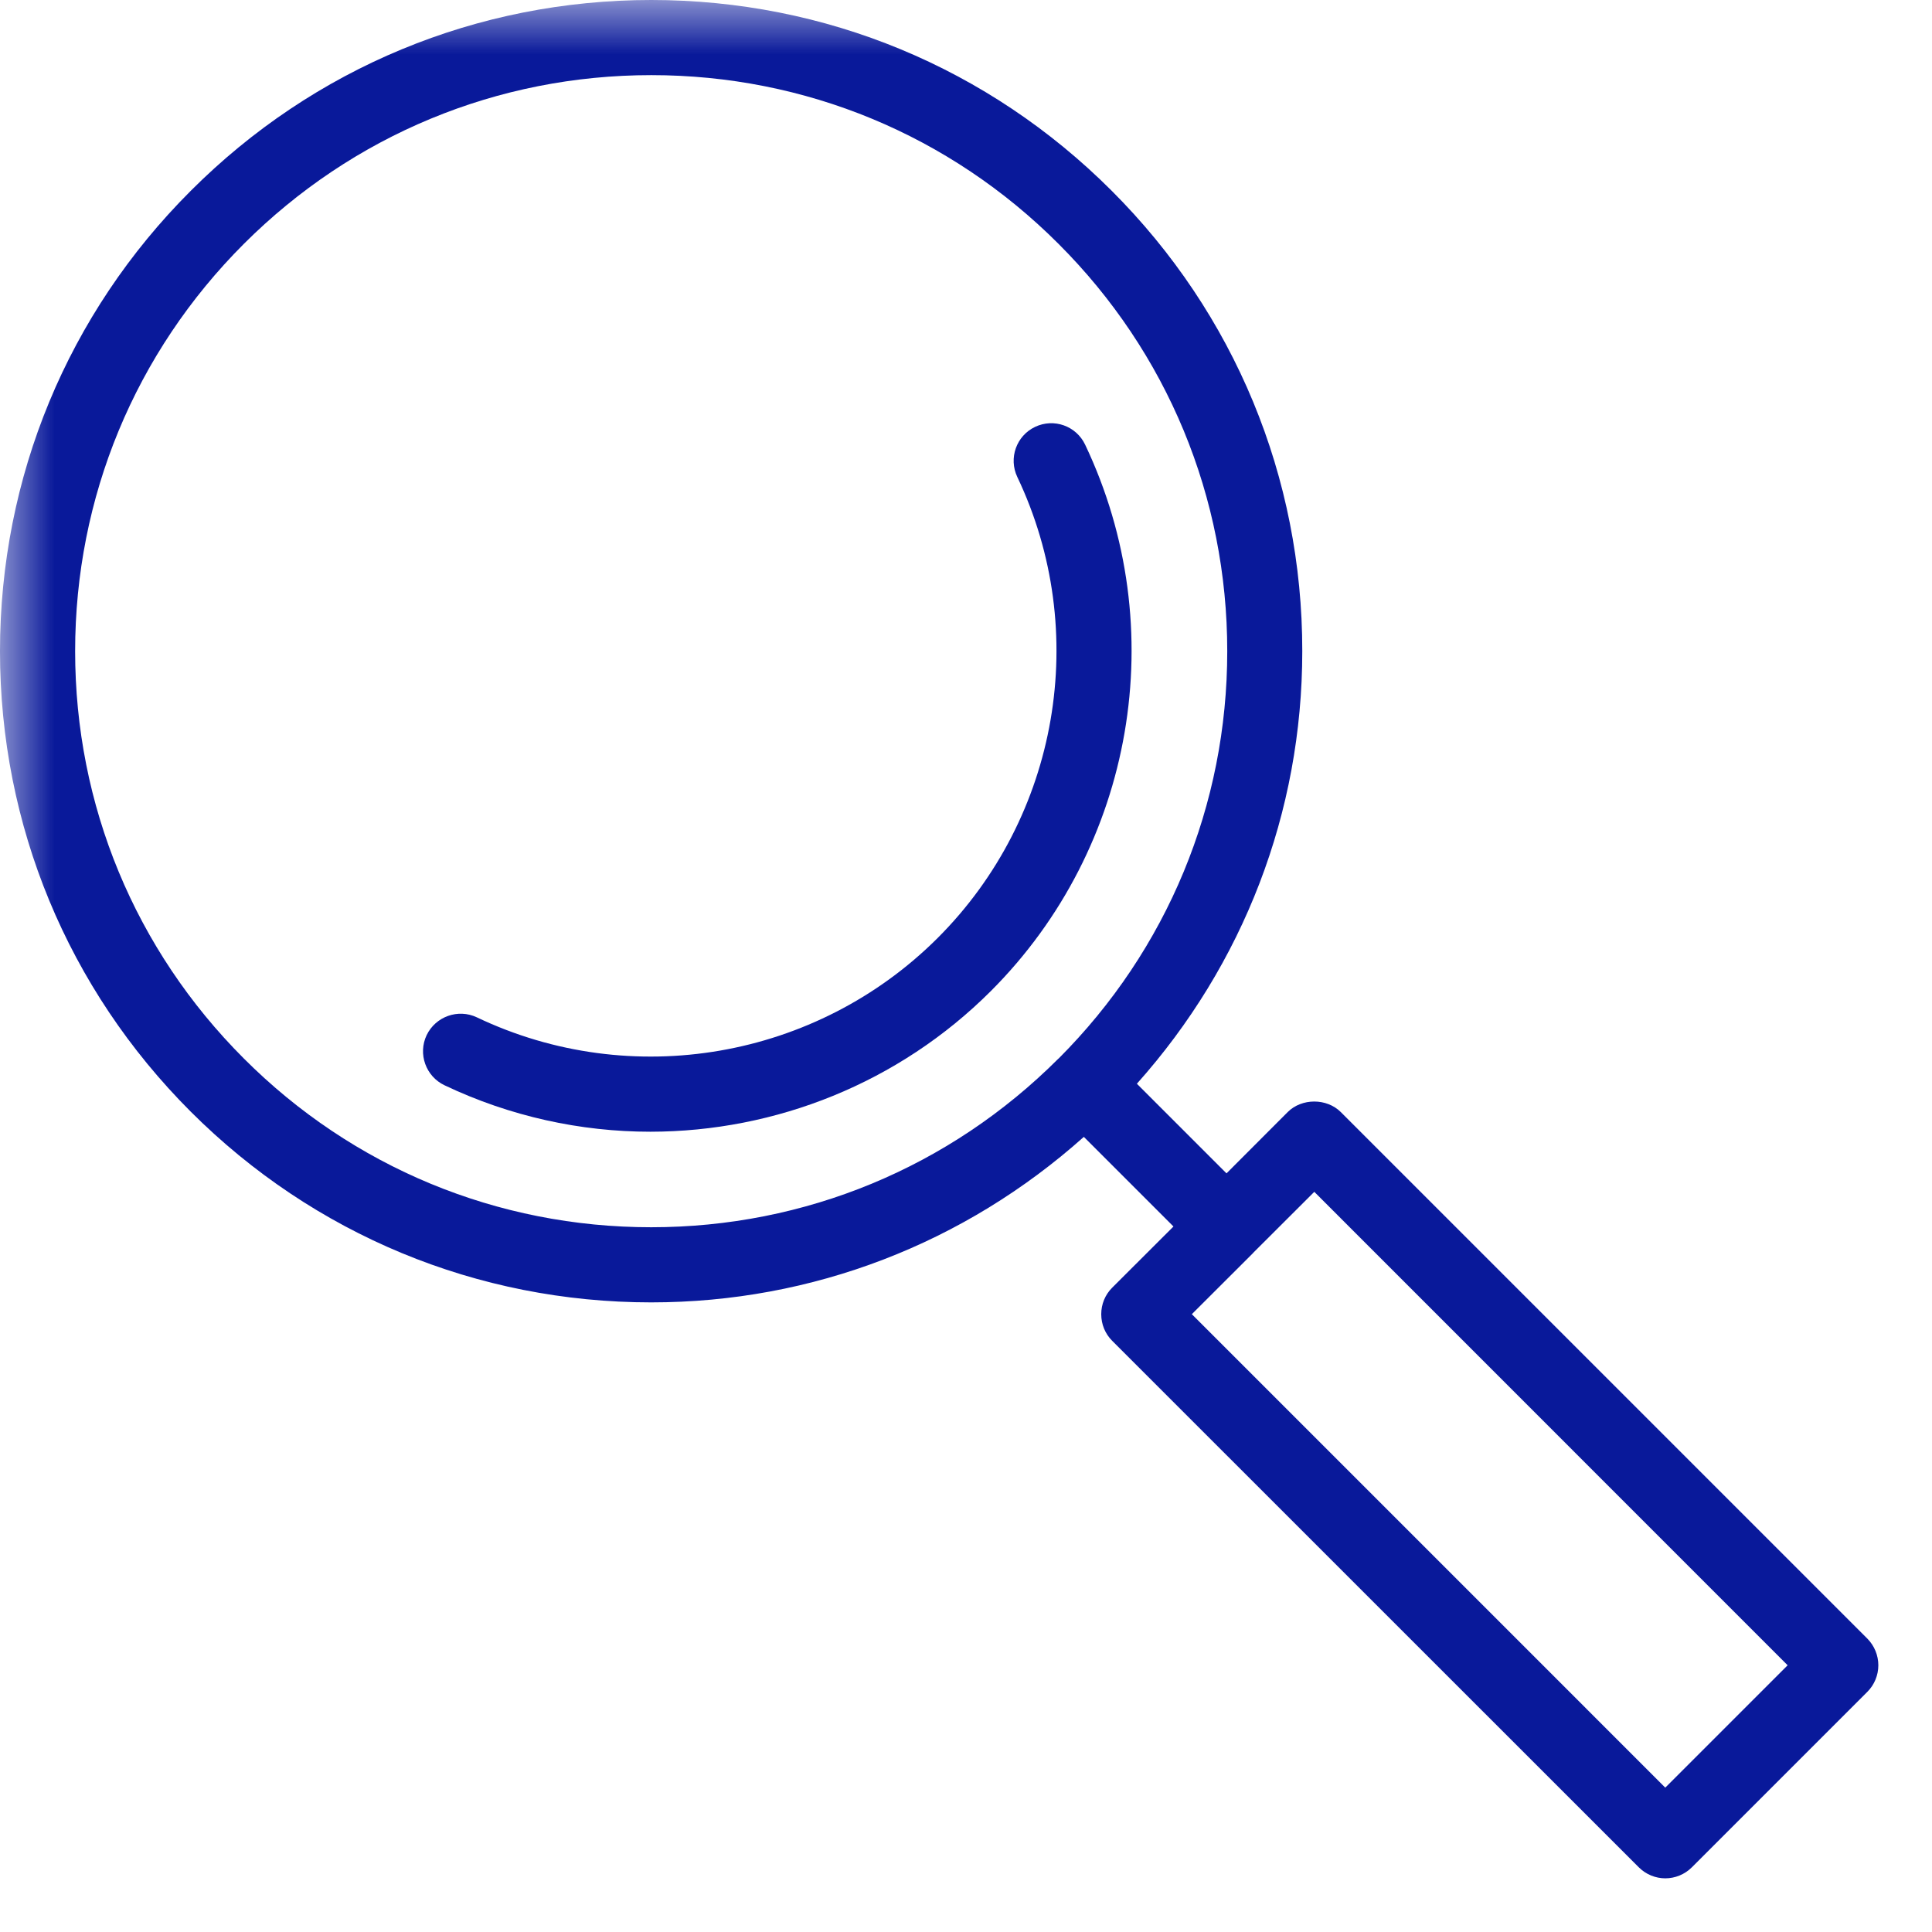 <svg width="18" height="18" viewBox="0 0 18 18" fill="none" xmlns="http://www.w3.org/2000/svg">
<mask id="mask0_3705_3102" style="mask-type:alpha" maskUnits="userSpaceOnUse" x="0" y="0" width="18" height="18">
<rect width="18" height="18" fill="#09199A"/>
</mask>
<g mask="url(#mask0_3705_3102)">
<path d="M10.11 4.143C10.027 3.968 9.819 3.894 9.644 3.977C9.469 4.06 9.395 4.269 9.478 4.444C10.163 5.884 9.866 7.609 8.737 8.738C7.608 9.866 5.883 10.165 4.442 9.478C4.268 9.396 4.059 9.47 3.975 9.644C3.892 9.819 3.967 10.028 4.141 10.111C4.753 10.402 5.409 10.544 6.06 10.544C7.225 10.543 8.374 10.091 9.232 9.233C10.57 7.895 10.922 5.85 10.11 4.143Z" fill="#09199A"/>
<path d="M17.398 15.267L12.492 10.361C12.361 10.23 12.128 10.23 11.997 10.361L11.427 10.932L10.592 10.097C11.585 8.985 12.133 7.569 12.133 6.067C12.134 4.446 11.503 2.922 10.357 1.777C9.211 0.631 7.688 0 6.068 0C4.447 0 2.923 0.631 1.777 1.778C0.631 2.923 0 4.447 0 6.067C0 7.687 0.631 9.211 1.777 10.357C2.923 11.502 4.446 12.134 6.067 12.134C7.57 12.134 8.986 11.585 10.098 10.592L10.933 11.427L10.362 11.997C10.296 12.063 10.26 12.151 10.26 12.244C10.26 12.338 10.296 12.426 10.362 12.492L15.268 17.397C15.336 17.465 15.426 17.5 15.515 17.5C15.605 17.5 15.695 17.465 15.763 17.397L17.398 15.762C17.463 15.697 17.5 15.608 17.5 15.515C17.5 15.422 17.463 15.333 17.398 15.267ZM2.272 9.862C1.258 8.848 0.7 7.501 0.7 6.067C0.7 4.634 1.258 3.286 2.272 2.272C3.286 1.259 4.634 0.7 6.068 0.7C7.501 0.7 8.849 1.258 9.862 2.272C10.876 3.285 11.434 4.633 11.434 6.067C11.434 7.5 10.876 8.848 9.863 9.862L9.861 9.863C8.848 10.876 7.5 11.434 6.067 11.434C4.633 11.434 3.285 10.876 2.272 9.862ZM15.515 16.655L11.104 12.244L11.674 11.675L11.675 11.674L11.675 11.673L12.245 11.104L16.655 15.515L15.515 16.655Z" fill="#09199A"/>
</g>
</svg>
